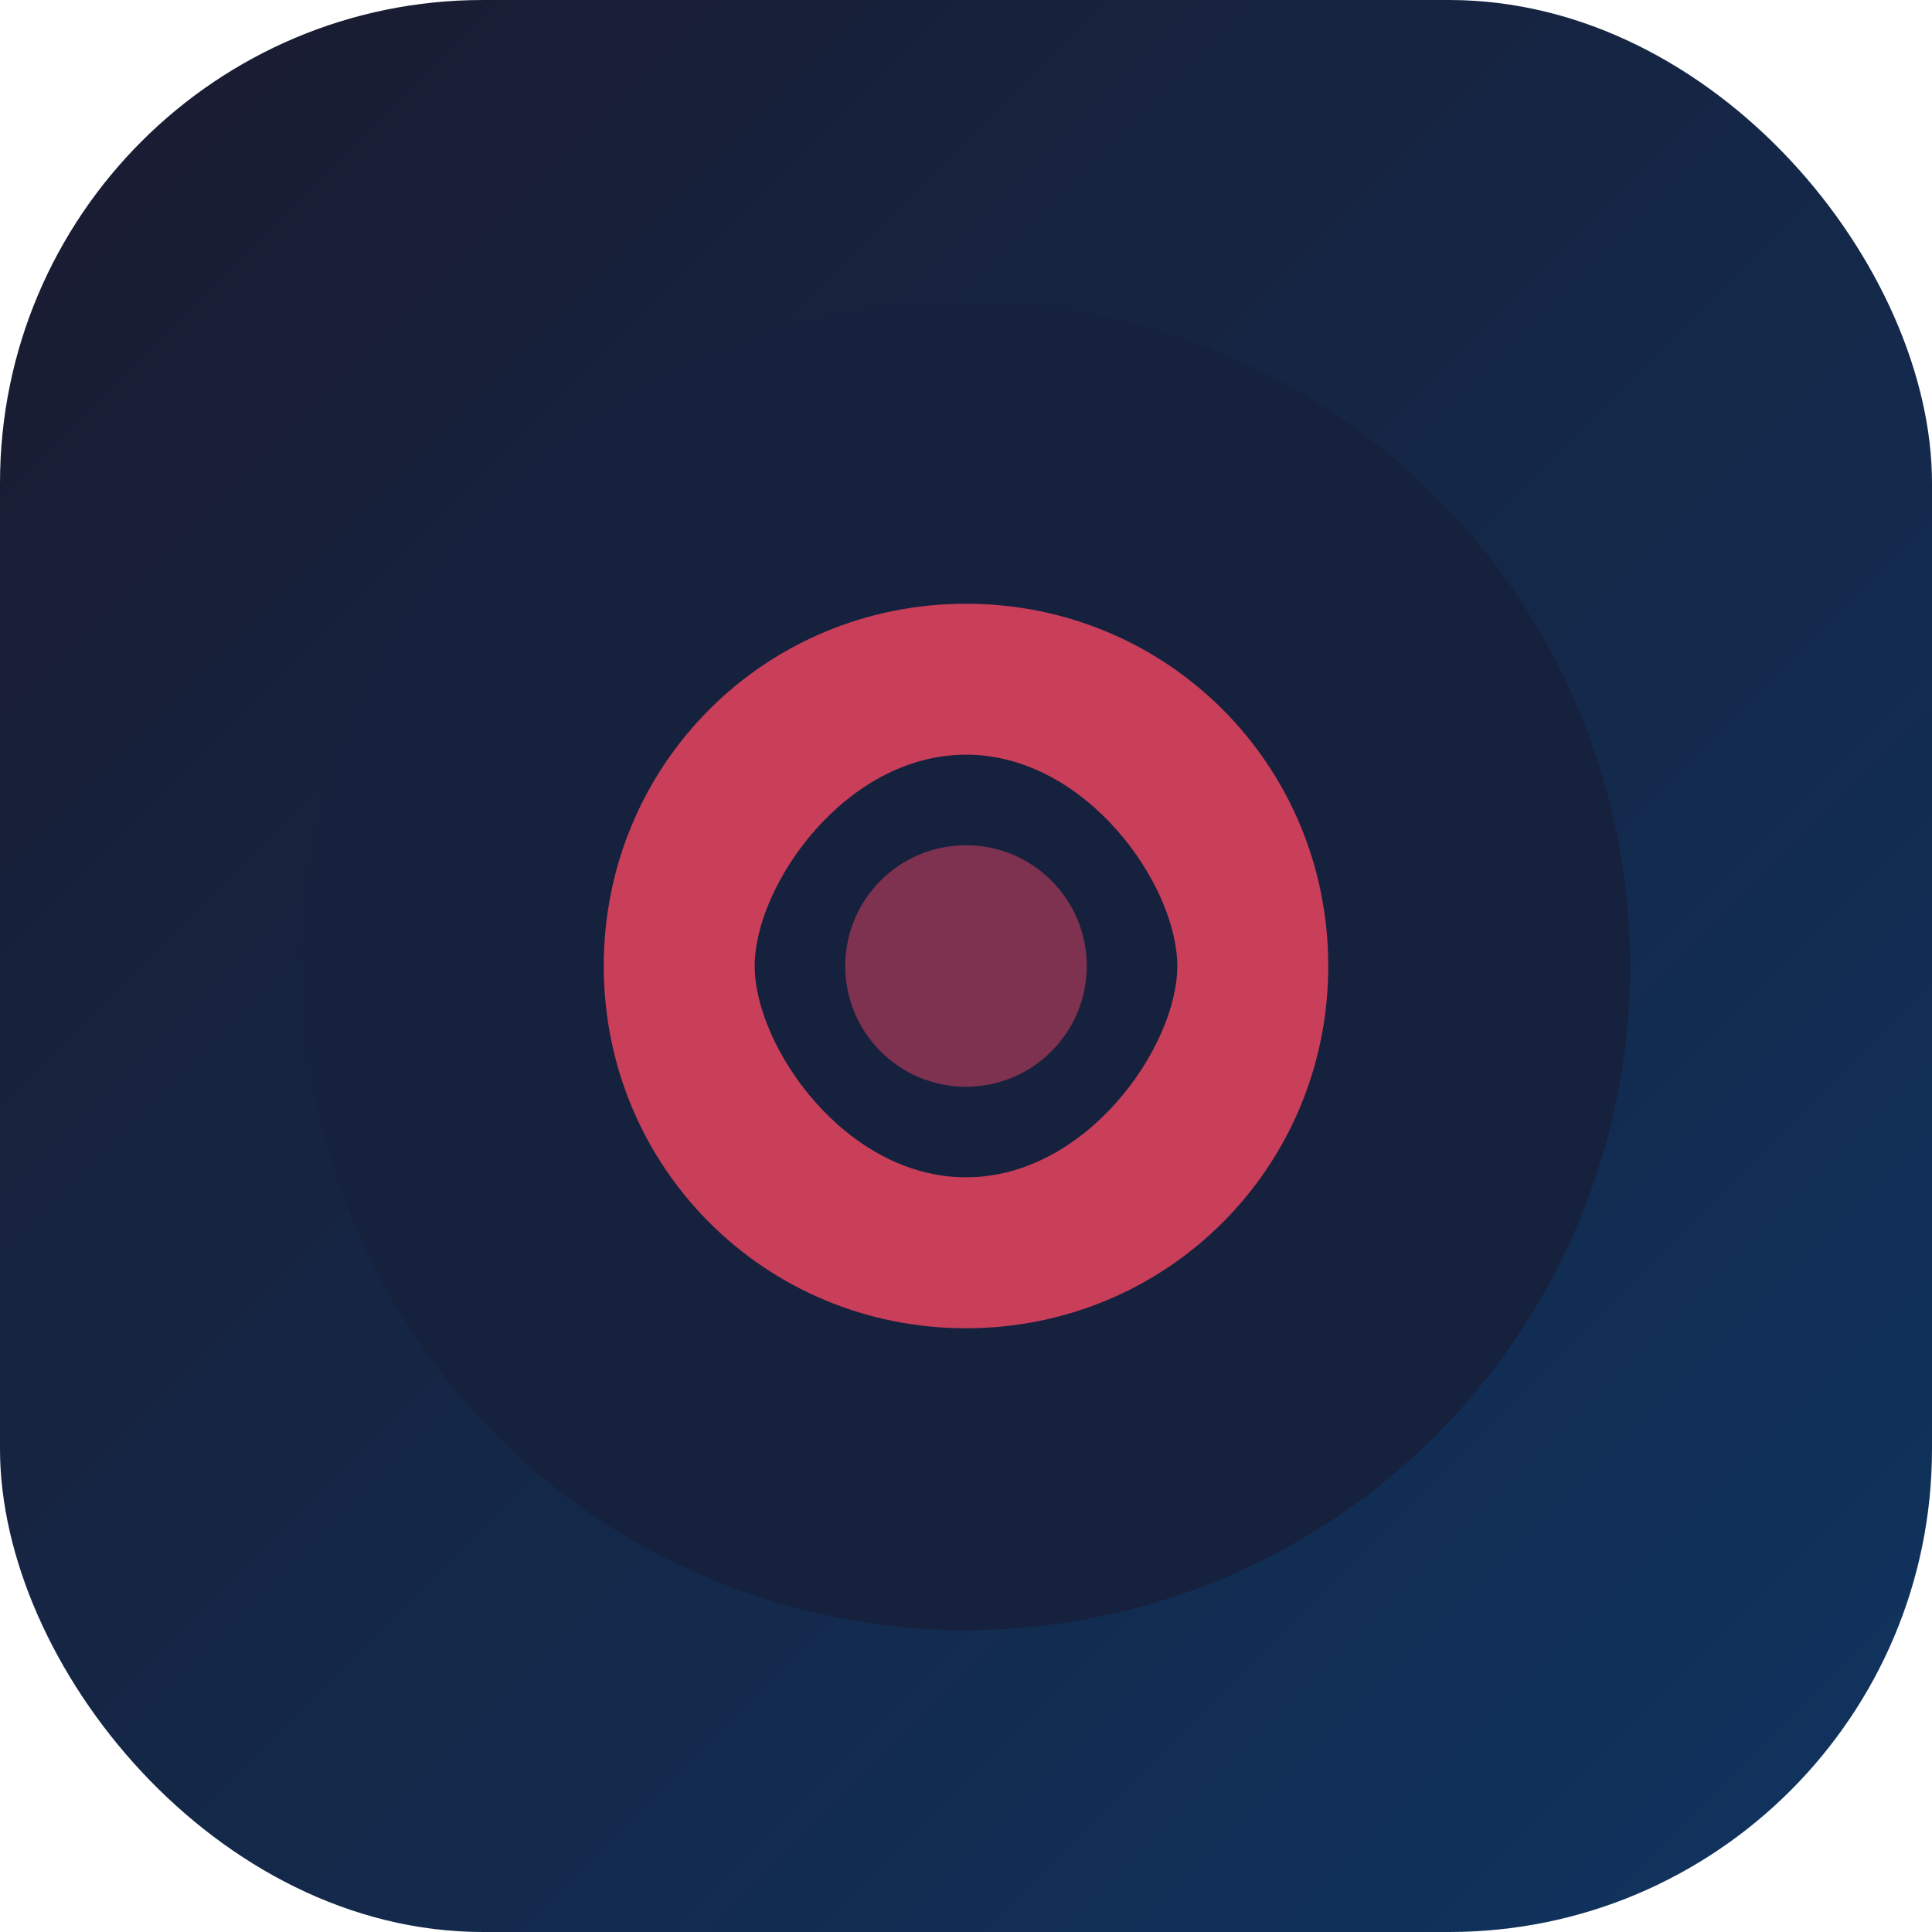<?xml version="1.0" encoding="UTF-8"?>
<svg width="192" height="192" viewBox="0 0 192 192" xmlns="http://www.w3.org/2000/svg">
  <defs>
    <linearGradient id="grad" x1="0%" y1="0%" x2="100%" y2="100%">
      <stop offset="0%" stop-color="#1a1a2e" />
      <stop offset="100%" stop-color="#0f3460" />
    </linearGradient>
  </defs>
  <rect width="192" height="192" rx="48" fill="url(#grad)" />
  <circle cx="96" cy="96" r="66" fill="#16213e" />
  <path d="M60,96 C60,76 76,60 96,60 C116,60 132,76 132,96 C132,116 116,132 96,132 C76,132 60,116 60,96 Z" fill="#e94560" fill-opacity="0.85" />
  <path d="M75,96 C75,88 84,75 96,75 C108,75 117,88 117,96 C117,104 108,117 96,117 C84,117 75,104 75,96 Z" fill="#16213e" />
  <circle cx="96" cy="96" r="12" fill="#e94560" fill-opacity="0.5" />
</svg>
